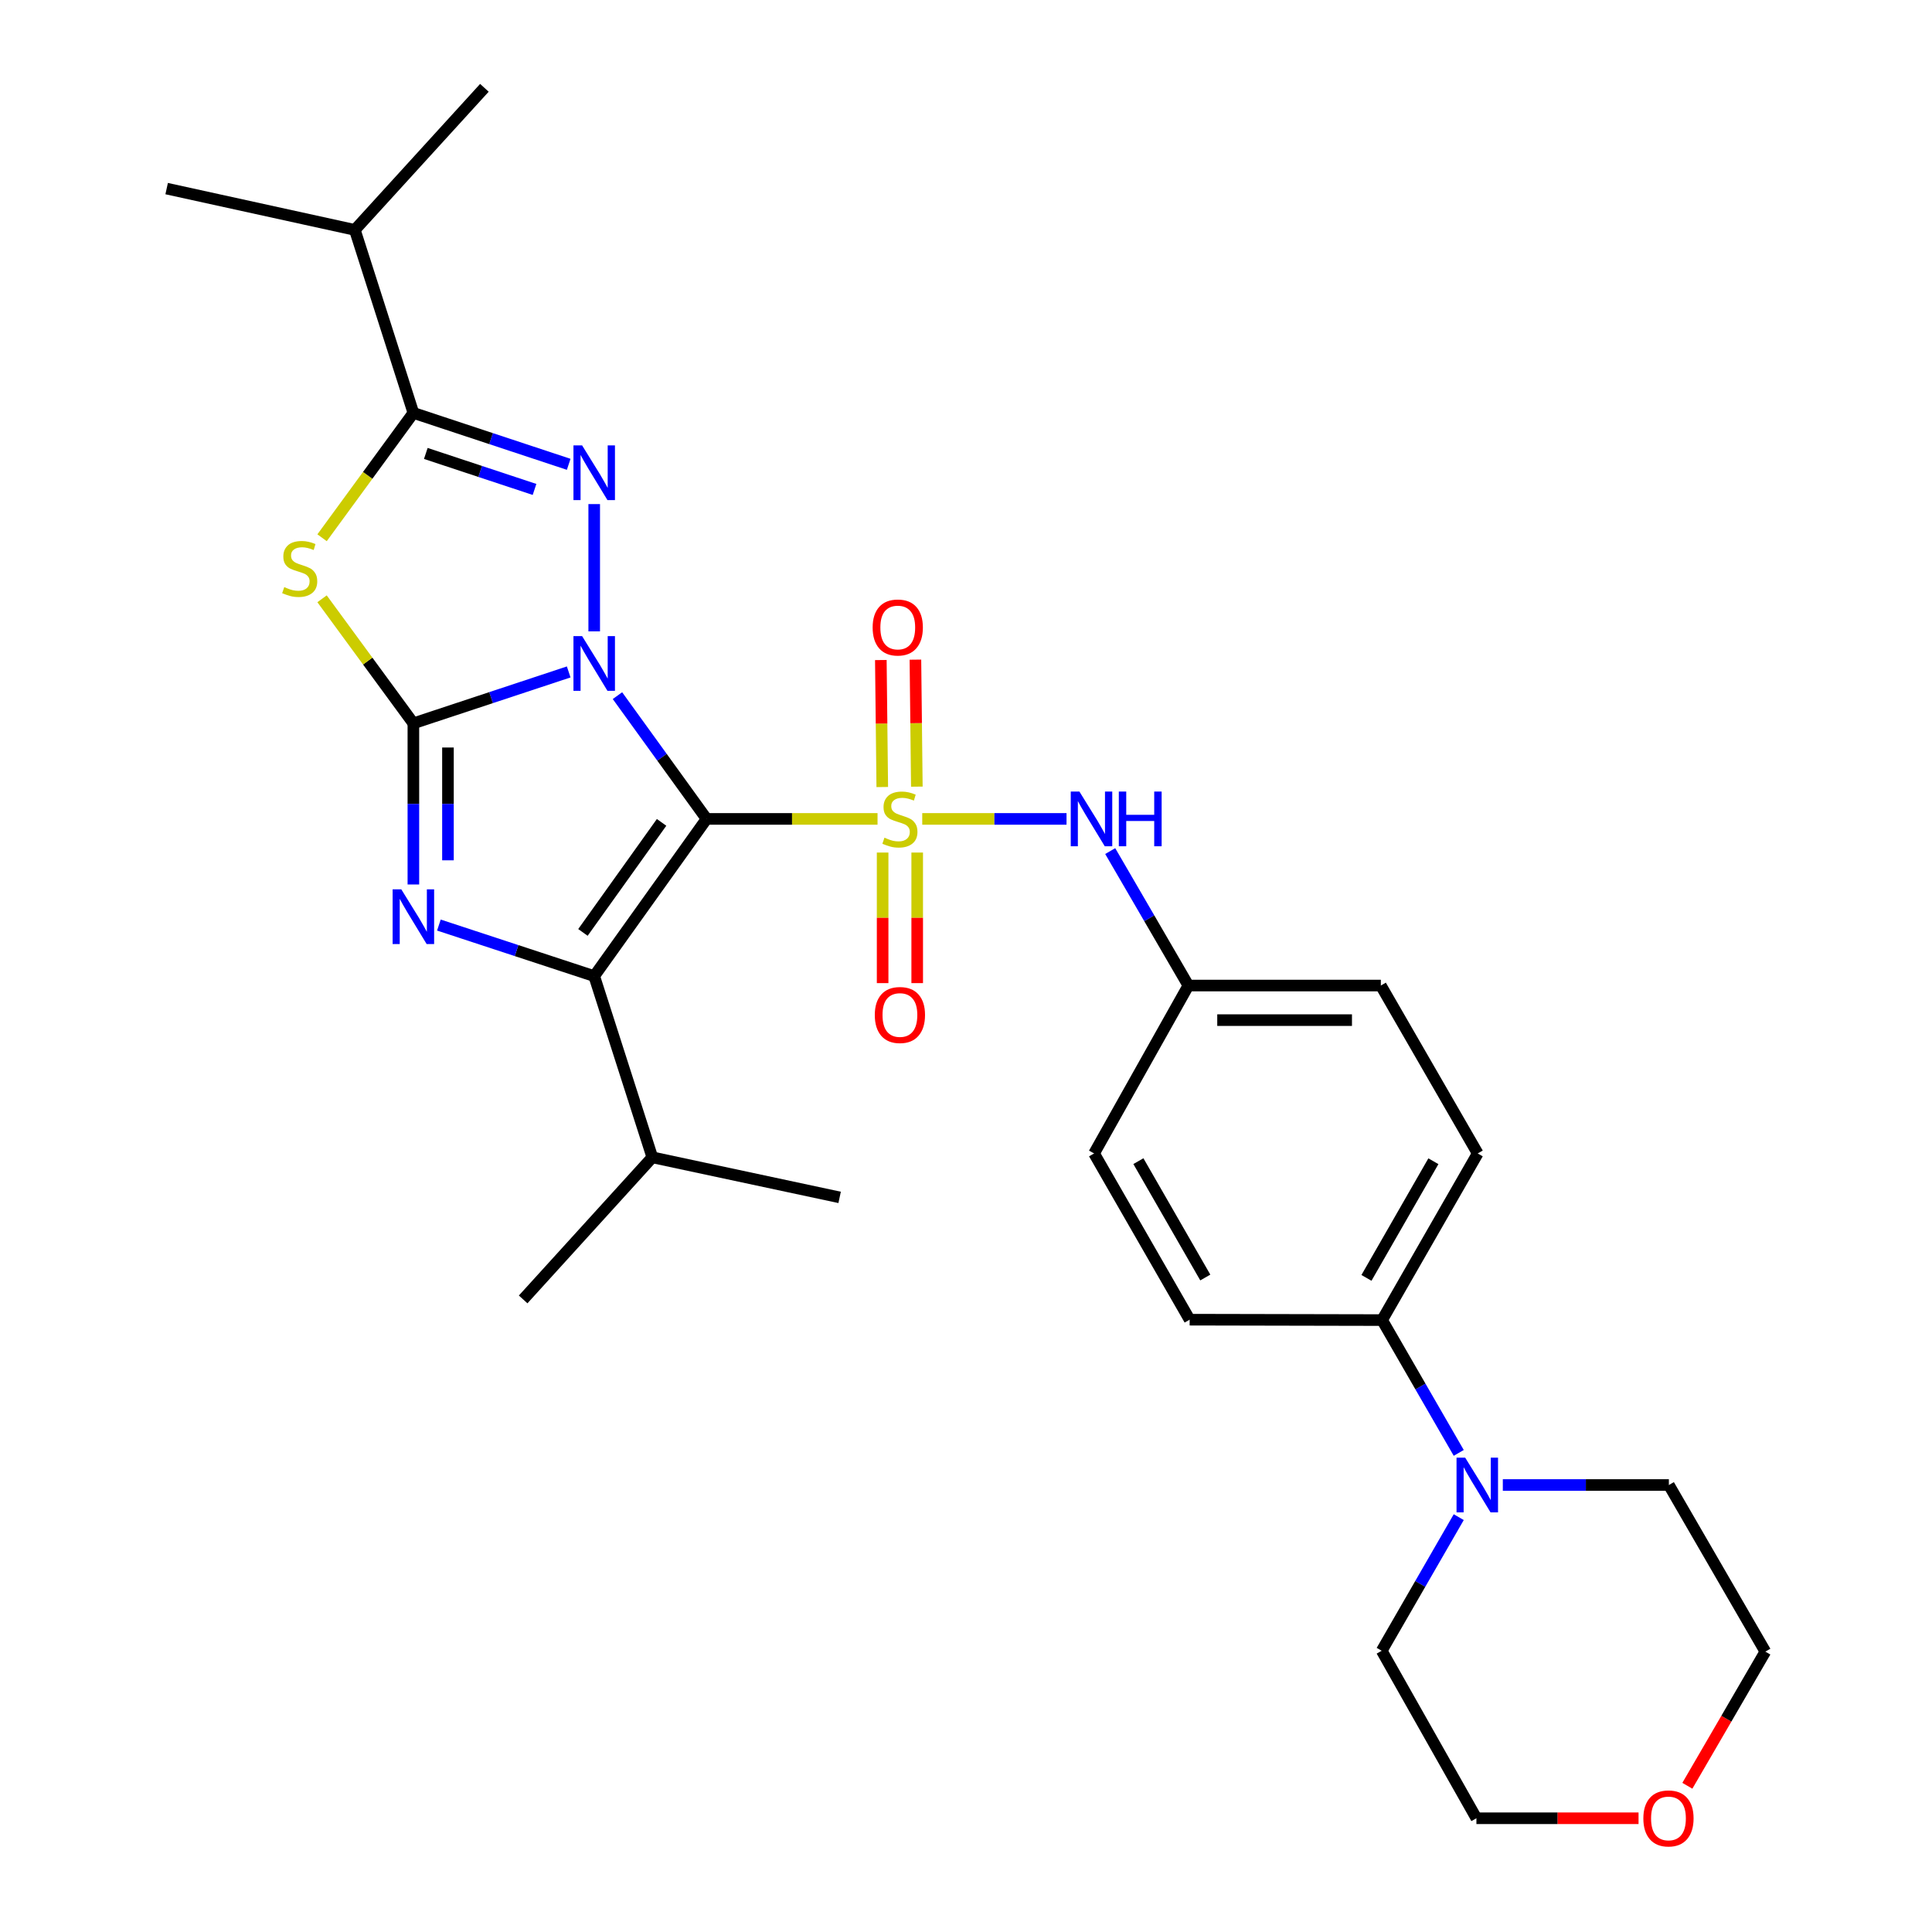 <?xml version='1.0' encoding='iso-8859-1'?>
<svg version='1.1' baseProfile='full'
              xmlns='http://www.w3.org/2000/svg'
                      xmlns:rdkit='http://www.rdkit.org/xml'
                      xmlns:xlink='http://www.w3.org/1999/xlink'
                  xml:space='preserve'
width='1000px' height='1000px' viewBox='0 0 1000 1000'>
<!-- END OF HEADER -->
<rect style='opacity:1.0;fill:#FFFFFF;stroke:none' width='1000' height='1000' x='0' y='0'> </rect>
<path class='bond-0' d='M 319.594,360.065 L 342.658,391.966' style='fill:none;fill-rule:evenodd;stroke:#0000FF;stroke-width:6px;stroke-linecap:butt;stroke-linejoin:miter;stroke-opacity:1' />
<path class='bond-0' d='M 342.658,391.966 L 365.722,423.866' style='fill:none;fill-rule:evenodd;stroke:#000000;stroke-width:6px;stroke-linecap:butt;stroke-linejoin:miter;stroke-opacity:1' />
<path class='bond-2' d='M 294.358,347.793 L 254.161,361.095' style='fill:none;fill-rule:evenodd;stroke:#0000FF;stroke-width:6px;stroke-linecap:butt;stroke-linejoin:miter;stroke-opacity:1' />
<path class='bond-2' d='M 254.161,361.095 L 213.964,374.397' style='fill:none;fill-rule:evenodd;stroke:#000000;stroke-width:6px;stroke-linecap:butt;stroke-linejoin:miter;stroke-opacity:1' />
<path class='bond-3' d='M 307.562,326.795 L 307.562,260.916' style='fill:none;fill-rule:evenodd;stroke:#0000FF;stroke-width:6px;stroke-linecap:butt;stroke-linejoin:miter;stroke-opacity:1' />
<path class='bond-1' d='M 365.722,423.866 L 409.967,423.866' style='fill:none;fill-rule:evenodd;stroke:#000000;stroke-width:6px;stroke-linecap:butt;stroke-linejoin:miter;stroke-opacity:1' />
<path class='bond-1' d='M 409.967,423.866 L 454.212,423.866' style='fill:none;fill-rule:evenodd;stroke:#CCCC00;stroke-width:6px;stroke-linecap:butt;stroke-linejoin:miter;stroke-opacity:1' />
<path class='bond-4' d='M 365.722,423.866 L 307.562,505.235' style='fill:none;fill-rule:evenodd;stroke:#000000;stroke-width:6px;stroke-linecap:butt;stroke-linejoin:miter;stroke-opacity:1' />
<path class='bond-4' d='M 342.437,425.664 L 301.725,482.621' style='fill:none;fill-rule:evenodd;stroke:#000000;stroke-width:6px;stroke-linecap:butt;stroke-linejoin:miter;stroke-opacity:1' />
<path class='bond-8' d='M 477.353,423.866 L 514.692,423.866' style='fill:none;fill-rule:evenodd;stroke:#CCCC00;stroke-width:6px;stroke-linecap:butt;stroke-linejoin:miter;stroke-opacity:1' />
<path class='bond-8' d='M 514.692,423.866 L 552.031,423.866' style='fill:none;fill-rule:evenodd;stroke:#0000FF;stroke-width:6px;stroke-linecap:butt;stroke-linejoin:miter;stroke-opacity:1' />
<path class='bond-10' d='M 456.845,441.282 L 456.845,475.071' style='fill:none;fill-rule:evenodd;stroke:#CCCC00;stroke-width:6px;stroke-linecap:butt;stroke-linejoin:miter;stroke-opacity:1' />
<path class='bond-10' d='M 456.845,475.071 L 456.845,508.861' style='fill:none;fill-rule:evenodd;stroke:#FF0000;stroke-width:6px;stroke-linecap:butt;stroke-linejoin:miter;stroke-opacity:1' />
<path class='bond-10' d='M 474.743,441.282 L 474.743,475.071' style='fill:none;fill-rule:evenodd;stroke:#CCCC00;stroke-width:6px;stroke-linecap:butt;stroke-linejoin:miter;stroke-opacity:1' />
<path class='bond-10' d='M 474.743,475.071 L 474.743,508.861' style='fill:none;fill-rule:evenodd;stroke:#FF0000;stroke-width:6px;stroke-linecap:butt;stroke-linejoin:miter;stroke-opacity:1' />
<path class='bond-11' d='M 474.556,407.167 L 474.187,374.3' style='fill:none;fill-rule:evenodd;stroke:#CCCC00;stroke-width:6px;stroke-linecap:butt;stroke-linejoin:miter;stroke-opacity:1' />
<path class='bond-11' d='M 474.187,374.3 L 473.818,341.433' style='fill:none;fill-rule:evenodd;stroke:#FF0000;stroke-width:6px;stroke-linecap:butt;stroke-linejoin:miter;stroke-opacity:1' />
<path class='bond-11' d='M 456.659,407.368 L 456.29,374.501' style='fill:none;fill-rule:evenodd;stroke:#CCCC00;stroke-width:6px;stroke-linecap:butt;stroke-linejoin:miter;stroke-opacity:1' />
<path class='bond-11' d='M 456.29,374.501 L 455.921,341.634' style='fill:none;fill-rule:evenodd;stroke:#FF0000;stroke-width:6px;stroke-linecap:butt;stroke-linejoin:miter;stroke-opacity:1' />
<path class='bond-5' d='M 213.964,374.397 L 213.964,416.102' style='fill:none;fill-rule:evenodd;stroke:#000000;stroke-width:6px;stroke-linecap:butt;stroke-linejoin:miter;stroke-opacity:1' />
<path class='bond-5' d='M 213.964,416.102 L 213.964,457.807' style='fill:none;fill-rule:evenodd;stroke:#0000FF;stroke-width:6px;stroke-linecap:butt;stroke-linejoin:miter;stroke-opacity:1' />
<path class='bond-5' d='M 231.862,386.909 L 231.862,416.102' style='fill:none;fill-rule:evenodd;stroke:#000000;stroke-width:6px;stroke-linecap:butt;stroke-linejoin:miter;stroke-opacity:1' />
<path class='bond-5' d='M 231.862,416.102 L 231.862,445.296' style='fill:none;fill-rule:evenodd;stroke:#0000FF;stroke-width:6px;stroke-linecap:butt;stroke-linejoin:miter;stroke-opacity:1' />
<path class='bond-6' d='M 213.964,374.397 L 190.329,342.167' style='fill:none;fill-rule:evenodd;stroke:#000000;stroke-width:6px;stroke-linecap:butt;stroke-linejoin:miter;stroke-opacity:1' />
<path class='bond-6' d='M 190.329,342.167 L 166.695,309.937' style='fill:none;fill-rule:evenodd;stroke:#CCCC00;stroke-width:6px;stroke-linecap:butt;stroke-linejoin:miter;stroke-opacity:1' />
<path class='bond-7' d='M 294.358,240.332 L 254.161,227.026' style='fill:none;fill-rule:evenodd;stroke:#0000FF;stroke-width:6px;stroke-linecap:butt;stroke-linejoin:miter;stroke-opacity:1' />
<path class='bond-7' d='M 254.161,227.026 L 213.964,213.719' style='fill:none;fill-rule:evenodd;stroke:#000000;stroke-width:6px;stroke-linecap:butt;stroke-linejoin:miter;stroke-opacity:1' />
<path class='bond-7' d='M 276.674,253.332 L 248.536,244.017' style='fill:none;fill-rule:evenodd;stroke:#0000FF;stroke-width:6px;stroke-linecap:butt;stroke-linejoin:miter;stroke-opacity:1' />
<path class='bond-7' d='M 248.536,244.017 L 220.398,234.703' style='fill:none;fill-rule:evenodd;stroke:#000000;stroke-width:6px;stroke-linecap:butt;stroke-linejoin:miter;stroke-opacity:1' />
<path class='bond-13' d='M 307.562,505.235 L 337.642,599.032' style='fill:none;fill-rule:evenodd;stroke:#000000;stroke-width:6px;stroke-linecap:butt;stroke-linejoin:miter;stroke-opacity:1' />
<path class='bond-30' d='M 307.562,505.235 L 267.365,492.022' style='fill:none;fill-rule:evenodd;stroke:#000000;stroke-width:6px;stroke-linecap:butt;stroke-linejoin:miter;stroke-opacity:1' />
<path class='bond-30' d='M 267.365,492.022 L 227.167,478.809' style='fill:none;fill-rule:evenodd;stroke:#0000FF;stroke-width:6px;stroke-linecap:butt;stroke-linejoin:miter;stroke-opacity:1' />
<path class='bond-29' d='M 166.699,278.342 L 190.332,246.03' style='fill:none;fill-rule:evenodd;stroke:#CCCC00;stroke-width:6px;stroke-linecap:butt;stroke-linejoin:miter;stroke-opacity:1' />
<path class='bond-29' d='M 190.332,246.03 L 213.964,213.719' style='fill:none;fill-rule:evenodd;stroke:#000000;stroke-width:6px;stroke-linecap:butt;stroke-linejoin:miter;stroke-opacity:1' />
<path class='bond-14' d='M 213.964,213.719 L 183.666,118.997' style='fill:none;fill-rule:evenodd;stroke:#000000;stroke-width:6px;stroke-linecap:butt;stroke-linejoin:miter;stroke-opacity:1' />
<path class='bond-15' d='M 574.644,440.521 L 594.875,475.319' style='fill:none;fill-rule:evenodd;stroke:#0000FF;stroke-width:6px;stroke-linecap:butt;stroke-linejoin:miter;stroke-opacity:1' />
<path class='bond-15' d='M 594.875,475.319 L 615.107,510.117' style='fill:none;fill-rule:evenodd;stroke:#000000;stroke-width:6px;stroke-linecap:butt;stroke-linejoin:miter;stroke-opacity:1' />
<path class='bond-9' d='M 755.045,752.015 L 735.211,717.645' style='fill:none;fill-rule:evenodd;stroke:#0000FF;stroke-width:6px;stroke-linecap:butt;stroke-linejoin:miter;stroke-opacity:1' />
<path class='bond-9' d='M 735.211,717.645 L 715.377,683.274' style='fill:none;fill-rule:evenodd;stroke:#000000;stroke-width:6px;stroke-linecap:butt;stroke-linejoin:miter;stroke-opacity:1' />
<path class='bond-21' d='M 755.045,785.275 L 735.107,819.854' style='fill:none;fill-rule:evenodd;stroke:#0000FF;stroke-width:6px;stroke-linecap:butt;stroke-linejoin:miter;stroke-opacity:1' />
<path class='bond-21' d='M 735.107,819.854 L 715.169,854.432' style='fill:none;fill-rule:evenodd;stroke:#000000;stroke-width:6px;stroke-linecap:butt;stroke-linejoin:miter;stroke-opacity:1' />
<path class='bond-22' d='M 777.857,768.639 L 820.831,768.639' style='fill:none;fill-rule:evenodd;stroke:#0000FF;stroke-width:6px;stroke-linecap:butt;stroke-linejoin:miter;stroke-opacity:1' />
<path class='bond-22' d='M 820.831,768.639 L 863.805,768.639' style='fill:none;fill-rule:evenodd;stroke:#000000;stroke-width:6px;stroke-linecap:butt;stroke-linejoin:miter;stroke-opacity:1' />
<path class='bond-12' d='M 715.377,683.274 L 764.866,597.024' style='fill:none;fill-rule:evenodd;stroke:#000000;stroke-width:6px;stroke-linecap:butt;stroke-linejoin:miter;stroke-opacity:1' />
<path class='bond-12' d='M 707.276,661.429 L 741.919,601.053' style='fill:none;fill-rule:evenodd;stroke:#000000;stroke-width:6px;stroke-linecap:butt;stroke-linejoin:miter;stroke-opacity:1' />
<path class='bond-31' d='M 715.377,683.274 L 615.763,683.065' style='fill:none;fill-rule:evenodd;stroke:#000000;stroke-width:6px;stroke-linecap:butt;stroke-linejoin:miter;stroke-opacity:1' />
<path class='bond-25' d='M 337.642,599.032 L 270.781,672.575' style='fill:none;fill-rule:evenodd;stroke:#000000;stroke-width:6px;stroke-linecap:butt;stroke-linejoin:miter;stroke-opacity:1' />
<path class='bond-26' d='M 337.642,599.032 L 434.591,619.764' style='fill:none;fill-rule:evenodd;stroke:#000000;stroke-width:6px;stroke-linecap:butt;stroke-linejoin:miter;stroke-opacity:1' />
<path class='bond-27' d='M 183.666,118.997 L 250.725,45.455' style='fill:none;fill-rule:evenodd;stroke:#000000;stroke-width:6px;stroke-linecap:butt;stroke-linejoin:miter;stroke-opacity:1' />
<path class='bond-28' d='M 183.666,118.997 L 86.259,97.618' style='fill:none;fill-rule:evenodd;stroke:#000000;stroke-width:6px;stroke-linecap:butt;stroke-linejoin:miter;stroke-opacity:1' />
<path class='bond-19' d='M 615.107,510.117 L 566.294,597.024' style='fill:none;fill-rule:evenodd;stroke:#000000;stroke-width:6px;stroke-linecap:butt;stroke-linejoin:miter;stroke-opacity:1' />
<path class='bond-20' d='M 615.107,510.117 L 714.721,510.117' style='fill:none;fill-rule:evenodd;stroke:#000000;stroke-width:6px;stroke-linecap:butt;stroke-linejoin:miter;stroke-opacity:1' />
<path class='bond-20' d='M 630.049,528.015 L 699.779,528.015' style='fill:none;fill-rule:evenodd;stroke:#000000;stroke-width:6px;stroke-linecap:butt;stroke-linejoin:miter;stroke-opacity:1' />
<path class='bond-16' d='M 873.372,924.316 L 893.557,889.598' style='fill:none;fill-rule:evenodd;stroke:#FF0000;stroke-width:6px;stroke-linecap:butt;stroke-linejoin:miter;stroke-opacity:1' />
<path class='bond-16' d='M 893.557,889.598 L 913.741,854.88' style='fill:none;fill-rule:evenodd;stroke:#000000;stroke-width:6px;stroke-linecap:butt;stroke-linejoin:miter;stroke-opacity:1' />
<path class='bond-32' d='M 848.111,941.13 L 806.151,941.13' style='fill:none;fill-rule:evenodd;stroke:#FF0000;stroke-width:6px;stroke-linecap:butt;stroke-linejoin:miter;stroke-opacity:1' />
<path class='bond-32' d='M 806.151,941.13 L 764.19,941.13' style='fill:none;fill-rule:evenodd;stroke:#000000;stroke-width:6px;stroke-linecap:butt;stroke-linejoin:miter;stroke-opacity:1' />
<path class='bond-17' d='M 615.763,683.065 L 566.294,597.024' style='fill:none;fill-rule:evenodd;stroke:#000000;stroke-width:6px;stroke-linecap:butt;stroke-linejoin:miter;stroke-opacity:1' />
<path class='bond-17' d='M 623.859,661.238 L 589.231,601.009' style='fill:none;fill-rule:evenodd;stroke:#000000;stroke-width:6px;stroke-linecap:butt;stroke-linejoin:miter;stroke-opacity:1' />
<path class='bond-18' d='M 764.866,597.024 L 714.721,510.117' style='fill:none;fill-rule:evenodd;stroke:#000000;stroke-width:6px;stroke-linecap:butt;stroke-linejoin:miter;stroke-opacity:1' />
<path class='bond-24' d='M 715.169,854.432 L 764.19,941.13' style='fill:none;fill-rule:evenodd;stroke:#000000;stroke-width:6px;stroke-linecap:butt;stroke-linejoin:miter;stroke-opacity:1' />
<path class='bond-23' d='M 863.805,768.639 L 913.741,854.88' style='fill:none;fill-rule:evenodd;stroke:#000000;stroke-width:6px;stroke-linecap:butt;stroke-linejoin:miter;stroke-opacity:1' />
<path  class='atom-0' d='M 301.302 329.263
L 310.582 344.263
Q 311.502 345.743, 312.982 348.423
Q 314.462 351.103, 314.542 351.263
L 314.542 329.263
L 318.302 329.263
L 318.302 357.583
L 314.422 357.583
L 304.462 341.183
Q 303.302 339.263, 302.062 337.063
Q 300.862 334.863, 300.502 334.183
L 300.502 357.583
L 296.822 357.583
L 296.822 329.263
L 301.302 329.263
' fill='#0000FF'/>
<path  class='atom-2' d='M 457.794 433.586
Q 458.114 433.706, 459.434 434.266
Q 460.754 434.826, 462.194 435.186
Q 463.674 435.506, 465.114 435.506
Q 467.794 435.506, 469.354 434.226
Q 470.914 432.906, 470.914 430.626
Q 470.914 429.066, 470.114 428.106
Q 469.354 427.146, 468.154 426.626
Q 466.954 426.106, 464.954 425.506
Q 462.434 424.746, 460.914 424.026
Q 459.434 423.306, 458.354 421.786
Q 457.314 420.266, 457.314 417.706
Q 457.314 414.146, 459.714 411.946
Q 462.154 409.746, 466.954 409.746
Q 470.234 409.746, 473.954 411.306
L 473.034 414.386
Q 469.634 412.986, 467.074 412.986
Q 464.314 412.986, 462.794 414.146
Q 461.274 415.266, 461.314 417.226
Q 461.314 418.746, 462.074 419.666
Q 462.874 420.586, 463.994 421.106
Q 465.154 421.626, 467.074 422.226
Q 469.634 423.026, 471.154 423.826
Q 472.674 424.626, 473.754 426.266
Q 474.874 427.866, 474.874 430.626
Q 474.874 434.546, 472.234 436.666
Q 469.634 438.746, 465.274 438.746
Q 462.754 438.746, 460.834 438.186
Q 458.954 437.666, 456.714 436.746
L 457.794 433.586
' fill='#CCCC00'/>
<path  class='atom-4' d='M 301.302 230.543
L 310.582 245.543
Q 311.502 247.023, 312.982 249.703
Q 314.462 252.383, 314.542 252.543
L 314.542 230.543
L 318.302 230.543
L 318.302 258.863
L 314.422 258.863
L 304.462 242.463
Q 303.302 240.543, 302.062 238.343
Q 300.862 236.143, 300.502 235.463
L 300.502 258.863
L 296.822 258.863
L 296.822 230.543
L 301.302 230.543
' fill='#0000FF'/>
<path  class='atom-6' d='M 207.704 460.309
L 216.984 475.309
Q 217.904 476.789, 219.384 479.469
Q 220.864 482.149, 220.944 482.309
L 220.944 460.309
L 224.704 460.309
L 224.704 488.629
L 220.824 488.629
L 210.864 472.229
Q 209.704 470.309, 208.464 468.109
Q 207.264 465.909, 206.904 465.229
L 206.904 488.629
L 203.224 488.629
L 203.224 460.309
L 207.704 460.309
' fill='#0000FF'/>
<path  class='atom-7' d='M 147.128 303.883
Q 147.448 304.003, 148.768 304.563
Q 150.088 305.123, 151.528 305.483
Q 153.008 305.803, 154.448 305.803
Q 157.128 305.803, 158.688 304.523
Q 160.248 303.203, 160.248 300.923
Q 160.248 299.363, 159.448 298.403
Q 158.688 297.443, 157.488 296.923
Q 156.288 296.403, 154.288 295.803
Q 151.768 295.043, 150.248 294.323
Q 148.768 293.603, 147.688 292.083
Q 146.648 290.563, 146.648 288.003
Q 146.648 284.443, 149.048 282.243
Q 151.488 280.043, 156.288 280.043
Q 159.568 280.043, 163.288 281.603
L 162.368 284.683
Q 158.968 283.283, 156.408 283.283
Q 153.648 283.283, 152.128 284.443
Q 150.608 285.563, 150.648 287.523
Q 150.648 289.043, 151.408 289.963
Q 152.208 290.883, 153.328 291.403
Q 154.488 291.923, 156.408 292.523
Q 158.968 293.323, 160.488 294.123
Q 162.008 294.923, 163.088 296.563
Q 164.208 298.163, 164.208 300.923
Q 164.208 304.843, 161.568 306.963
Q 158.968 309.043, 154.608 309.043
Q 152.088 309.043, 150.168 308.483
Q 148.288 307.963, 146.048 307.043
L 147.128 303.883
' fill='#CCCC00'/>
<path  class='atom-9' d='M 558.701 409.706
L 567.981 424.706
Q 568.901 426.186, 570.381 428.866
Q 571.861 431.546, 571.941 431.706
L 571.941 409.706
L 575.701 409.706
L 575.701 438.026
L 571.821 438.026
L 561.861 421.626
Q 560.701 419.706, 559.461 417.506
Q 558.261 415.306, 557.901 414.626
L 557.901 438.026
L 554.221 438.026
L 554.221 409.706
L 558.701 409.706
' fill='#0000FF'/>
<path  class='atom-9' d='M 579.101 409.706
L 582.941 409.706
L 582.941 421.746
L 597.421 421.746
L 597.421 409.706
L 601.261 409.706
L 601.261 438.026
L 597.421 438.026
L 597.421 424.946
L 582.941 424.946
L 582.941 438.026
L 579.101 438.026
L 579.101 409.706
' fill='#0000FF'/>
<path  class='atom-10' d='M 758.378 754.479
L 767.658 769.479
Q 768.578 770.959, 770.058 773.639
Q 771.538 776.319, 771.618 776.479
L 771.618 754.479
L 775.378 754.479
L 775.378 782.799
L 771.498 782.799
L 761.538 766.399
Q 760.378 764.479, 759.138 762.279
Q 757.938 760.079, 757.578 759.399
L 757.578 782.799
L 753.898 782.799
L 753.898 754.479
L 758.378 754.479
' fill='#0000FF'/>
<path  class='atom-11' d='M 452.794 525.361
Q 452.794 518.561, 456.154 514.761
Q 459.514 510.961, 465.794 510.961
Q 472.074 510.961, 475.434 514.761
Q 478.794 518.561, 478.794 525.361
Q 478.794 532.241, 475.394 536.161
Q 471.994 540.041, 465.794 540.041
Q 459.554 540.041, 456.154 536.161
Q 452.794 532.281, 452.794 525.361
M 465.794 536.841
Q 470.114 536.841, 472.434 533.961
Q 474.794 531.041, 474.794 525.361
Q 474.794 519.801, 472.434 517.001
Q 470.114 514.161, 465.794 514.161
Q 461.474 514.161, 459.114 516.961
Q 456.794 519.761, 456.794 525.361
Q 456.794 531.081, 459.114 533.961
Q 461.474 536.841, 465.794 536.841
' fill='#FF0000'/>
<path  class='atom-12' d='M 451.68 324.789
Q 451.68 317.989, 455.04 314.189
Q 458.4 310.389, 464.68 310.389
Q 470.96 310.389, 474.32 314.189
Q 477.68 317.989, 477.68 324.789
Q 477.68 331.669, 474.28 335.589
Q 470.88 339.469, 464.68 339.469
Q 458.44 339.469, 455.04 335.589
Q 451.68 331.709, 451.68 324.789
M 464.68 336.269
Q 469 336.269, 471.32 333.389
Q 473.68 330.469, 473.68 324.789
Q 473.68 319.229, 471.32 316.429
Q 469 313.589, 464.68 313.589
Q 460.36 313.589, 458 316.389
Q 455.68 319.189, 455.68 324.789
Q 455.68 330.509, 458 333.389
Q 460.36 336.269, 464.68 336.269
' fill='#FF0000'/>
<path  class='atom-17' d='M 850.596 941.21
Q 850.596 934.41, 853.956 930.61
Q 857.316 926.81, 863.596 926.81
Q 869.876 926.81, 873.236 930.61
Q 876.596 934.41, 876.596 941.21
Q 876.596 948.09, 873.196 952.01
Q 869.796 955.89, 863.596 955.89
Q 857.356 955.89, 853.956 952.01
Q 850.596 948.13, 850.596 941.21
M 863.596 952.69
Q 867.916 952.69, 870.236 949.81
Q 872.596 946.89, 872.596 941.21
Q 872.596 935.65, 870.236 932.85
Q 867.916 930.01, 863.596 930.01
Q 859.276 930.01, 856.916 932.81
Q 854.596 935.61, 854.596 941.21
Q 854.596 946.93, 856.916 949.81
Q 859.276 952.69, 863.596 952.69
' fill='#FF0000'/>
</svg>
